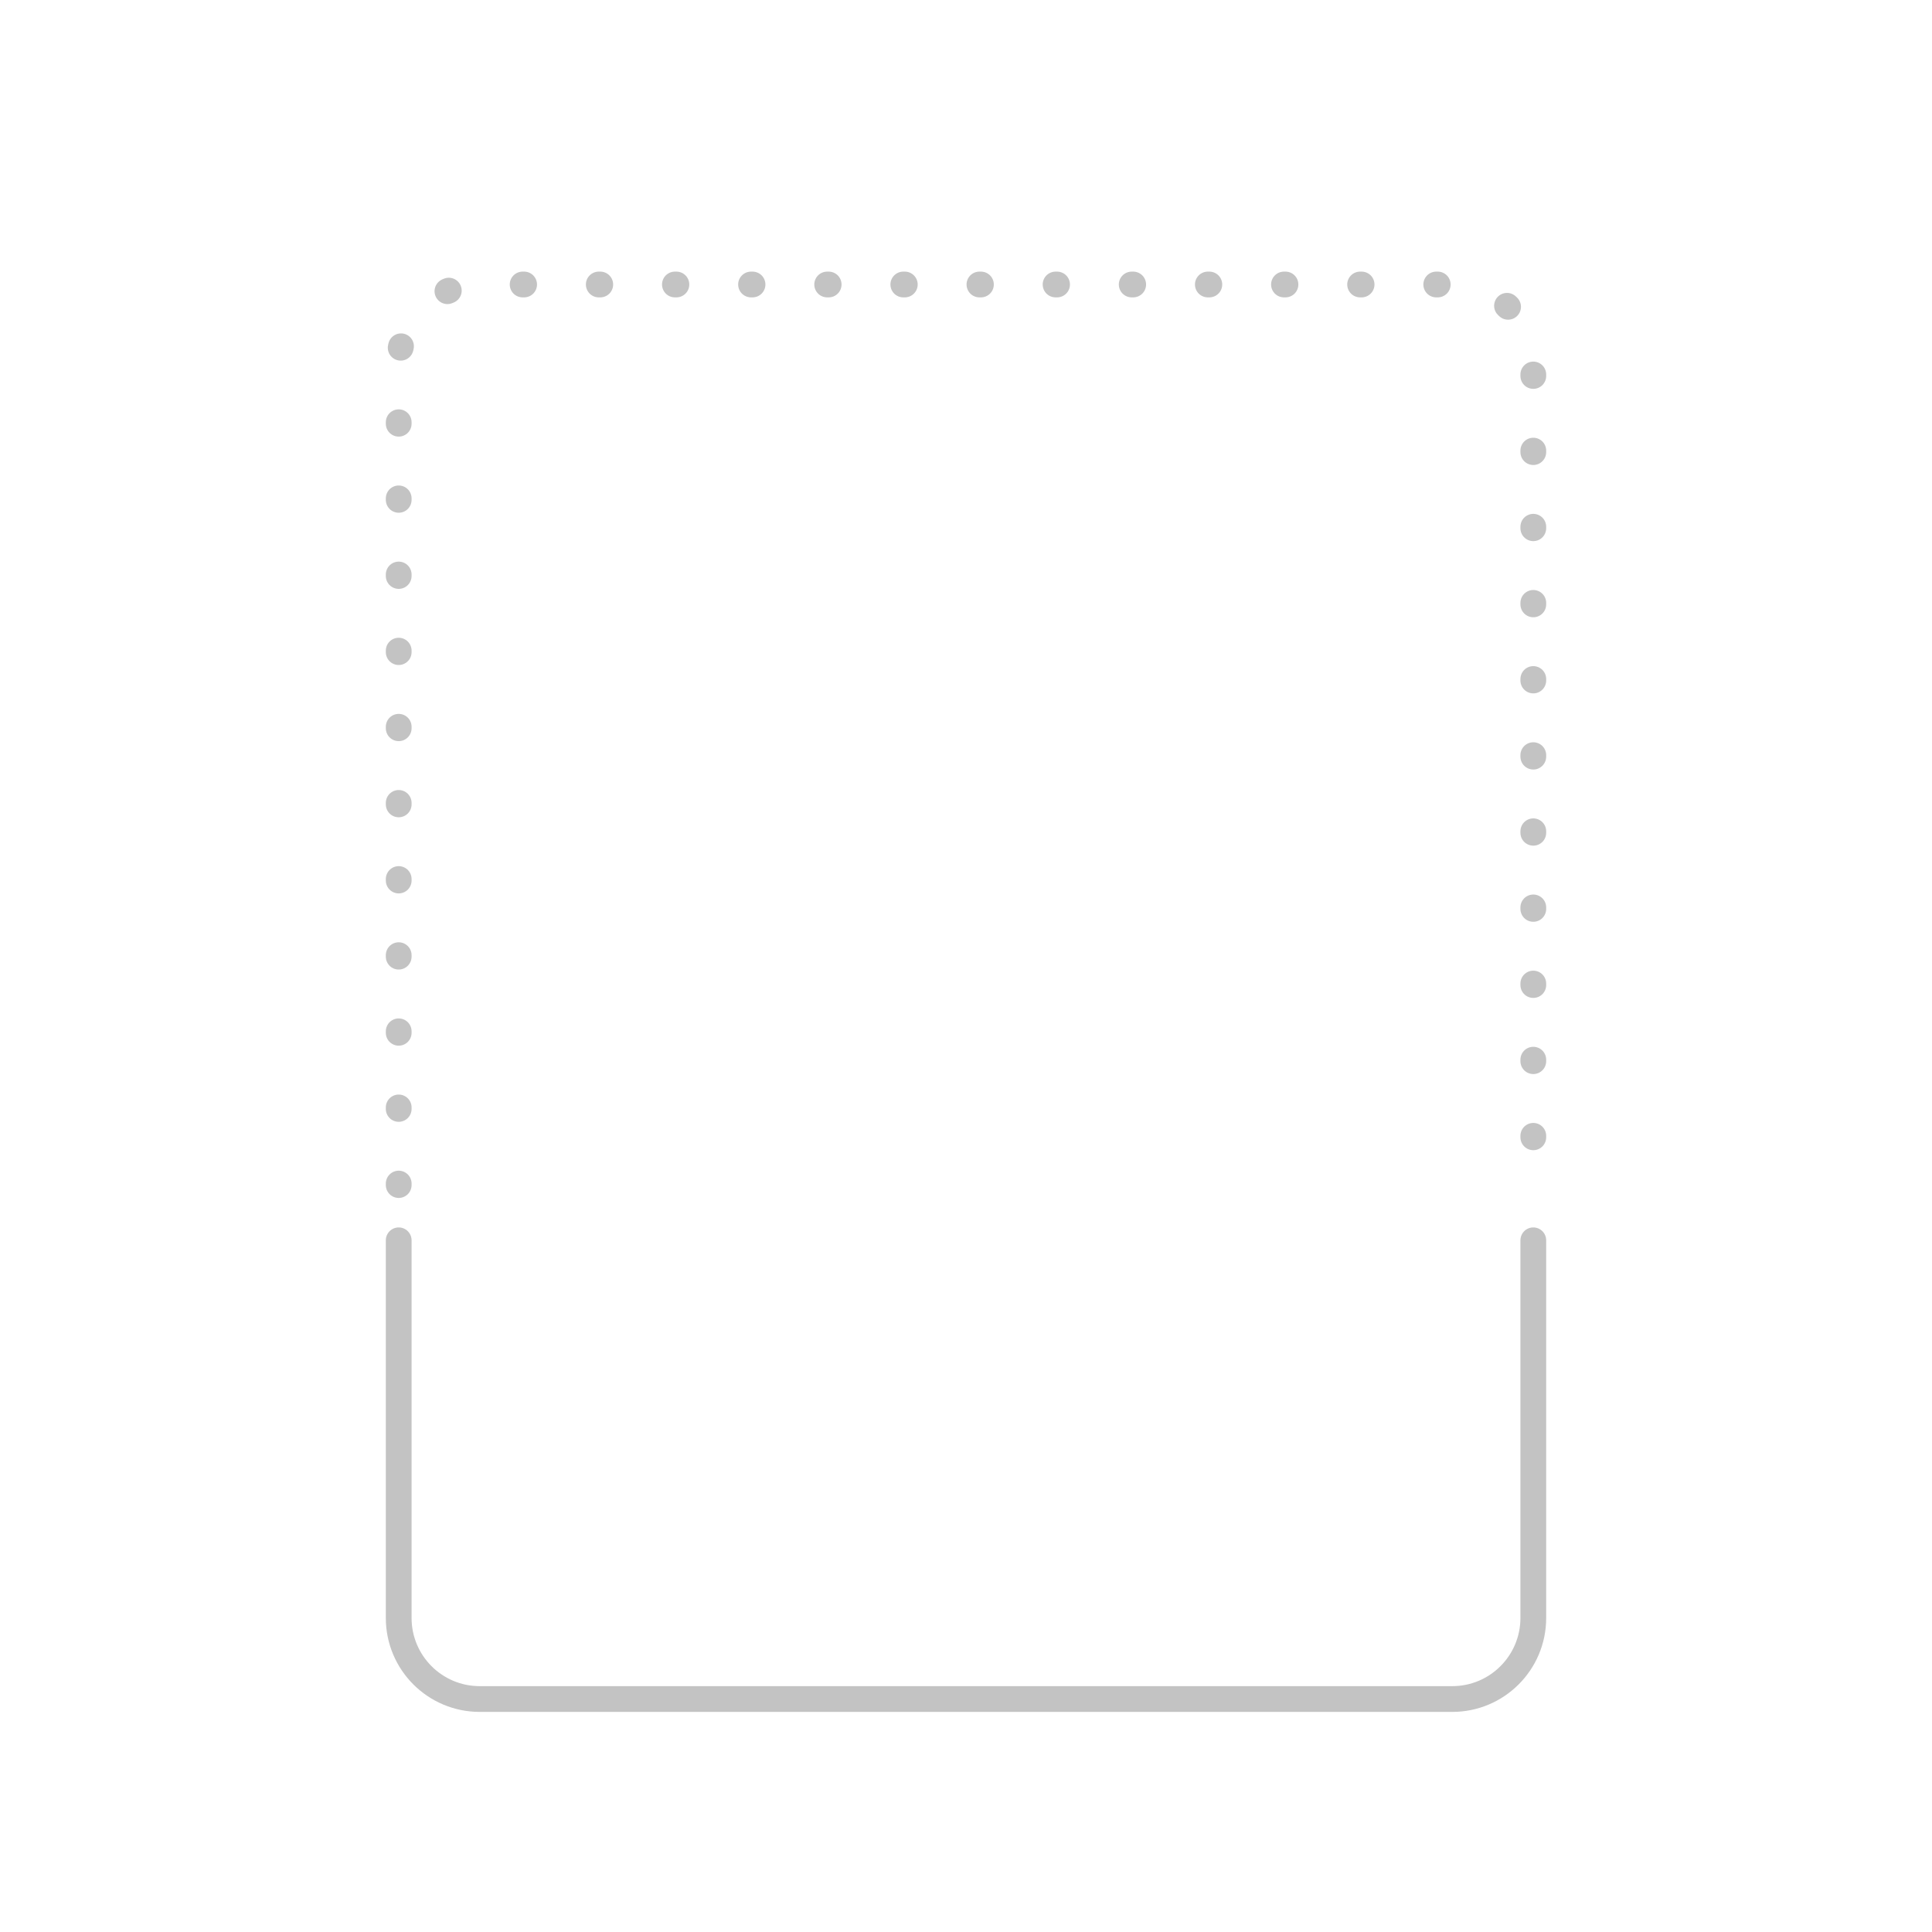 <?xml version="1.0" encoding="utf-8"?>
<!-- Generator: Adobe Illustrator 16.0.3, SVG Export Plug-In . SVG Version: 6.00 Build 0)  -->
<!DOCTYPE svg PUBLIC "-//W3C//DTD SVG 1.1//EN" "http://www.w3.org/Graphics/SVG/1.1/DTD/svg11.dtd">
<svg version="1.1" id="Layer_1" xmlns="http://www.w3.org/2000/svg" xmlns:xlink="http://www.w3.org/1999/xlink" x="0px" y="0px"
	 width="150px" height="150px" viewBox="0 0 150 150" enable-background="new 0 0 150 150" xml:space="preserve">
<path fill="none" stroke="#C3C3C3" stroke-width="2" stroke-linecap="round" stroke-linejoin="round" stroke-miterlimit="10" d="
	M119.045,96.297v29.323c0,3.475-2.817,6.292-6.292,6.292H37.247c-3.475,0-6.292-2.817-6.292-6.292V96.297"/>
<path fill="none" stroke="#C3C3C3" stroke-width="2" stroke-linecap="round" stroke-linejoin="round" stroke-dasharray="0.116,5.795" d="
	M30.955,92.008V28.38c0-3.475,2.817-6.292,6.292-6.292h75.506c3.475,0,6.292,2.817,6.292,6.292v63.628"/>
</svg>
